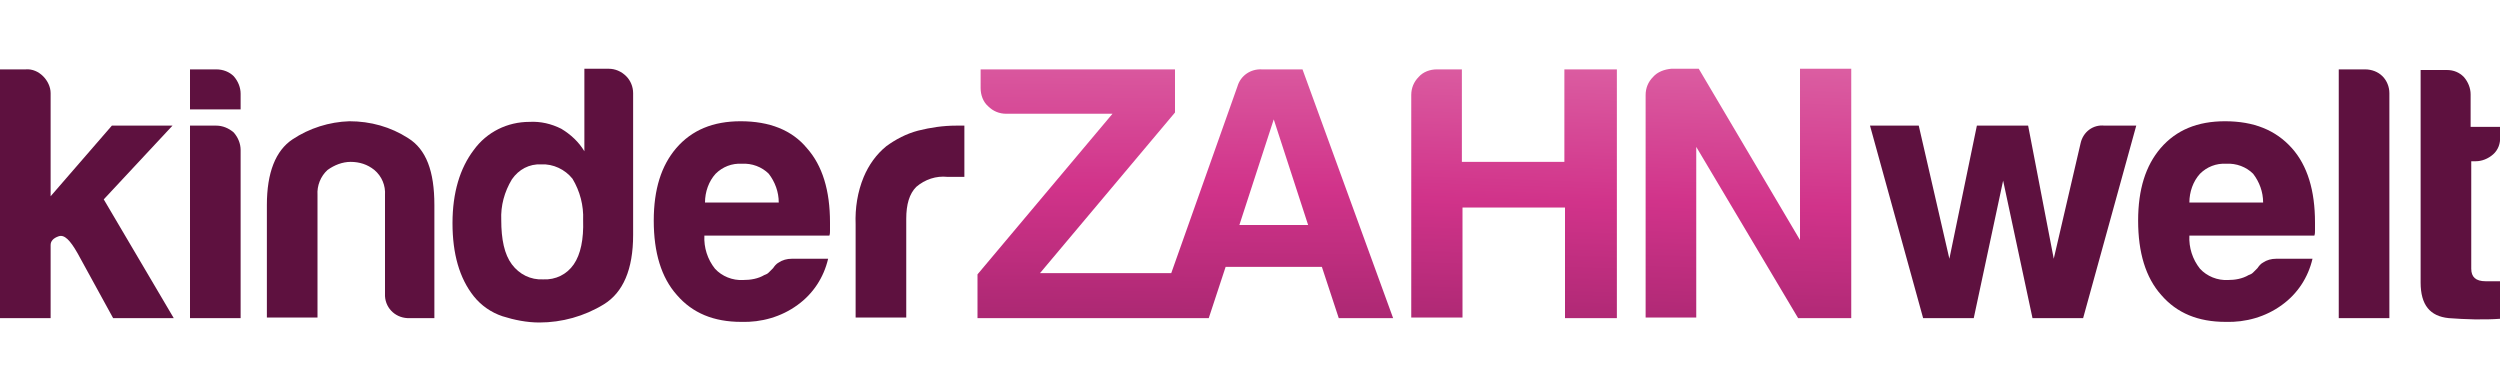 <?xml version="1.0" encoding="UTF-8"?>
<svg xmlns="http://www.w3.org/2000/svg" xmlns:xlink="http://www.w3.org/1999/xlink" version="1.1" id="Ebene_1" x="0px" y="0px" viewBox="0 0 400 62.1" style="enable-background:new 0 0 400 62.1;" xml:space="preserve">
<style type="text/css">
	.st0{fill:#5E113F;}
	.st1{fill:url(#SVGID_1_);}
	.st2{fill:url(#SVGID_00000025440766264046654400000000070411503663079584_);}
	.st3{fill:url(#SVGID_00000053512350566874154670000010679046055209894324_);}
</style>
<g transform="translate(0 0.1)">
	<g transform="translate(0 -0.1)">
		<path class="st0" d="M27.6,20.1h-9.7L8.1,31.4V14.9c0-1-0.5-2-1.2-2.7c-0.7-0.7-1.7-1.2-2.8-1.1H0v39.8h8.1V39.2    c0-0.6,0.4-1.1,1.3-1.4s1.8,0.6,3,2.7l5.7,10.4h9.7l-11.2-19L27.6,20.1z"></path>
		<path class="st0" d="M34.6,11.1h-4.2v6.4h8.1V15c0-1-0.4-2-1.1-2.8C36.7,11.5,35.7,11.1,34.6,11.1z"></path>
		<path class="st0" d="M34.6,20.1h-4.2v30.8h8.1V24c0-1-0.4-2-1.1-2.8C36.6,20.5,35.6,20.1,34.6,20.1z"></path>
		<path class="st0" d="M65.3,22.1c-2.8-1.8-6-2.7-9.4-2.7c-3.2,0.1-6.4,1.1-9.1,2.9c-2.7,1.8-4.1,5.3-4.1,10.5v18h8.1V31.2    c-0.1-1.5,0.5-3,1.6-4c1.1-0.8,2.4-1.3,3.7-1.3c1.4,0,2.7,0.4,3.8,1.3c1.2,1,1.8,2.5,1.7,4V47c-0.1,2.1,1.5,3.8,3.6,3.9    c0.1,0,0.2,0,0.3,0h4V32.8C69.5,27.4,68.2,23.9,65.3,22.1z"></path>
		<path class="st0" d="M97.4,11h-3.9v13.2c-0.9-1.5-2.2-2.7-3.7-3.6c-1.6-0.8-3.3-1.2-5.1-1.1c-3.5,0-6.8,1.6-8.9,4.5    c-2.2,2.9-3.4,6.8-3.4,11.7c0,4.9,1.1,8.8,3.4,11.7c1.2,1.5,2.8,2.6,4.6,3.2c1.9,0.6,3.9,1,5.9,1c3.6,0,7.2-1,10.3-2.9    c3.1-1.9,4.7-5.6,4.7-11.1V14.9c0-1-0.4-2-1.1-2.7C99.4,11.4,98.4,11,97.4,11z M91.8,42.3c-1.1,1.6-2.9,2.5-4.9,2.4    c-2,0.1-3.8-0.8-5-2.4c-1.2-1.6-1.7-4-1.7-7.1c-0.1-2.3,0.5-4.5,1.7-6.5c1.1-1.6,2.8-2.5,4.7-2.4c1.9-0.1,3.8,0.8,5,2.3    c1.2,2,1.8,4.3,1.7,6.6C93.4,38.3,92.9,40.7,91.8,42.3L91.8,42.3z"></path>
		<path class="st0" d="M118.5,19.4c-4.4,0-7.8,1.4-10.3,4.3c-2.4,2.8-3.6,6.6-3.6,11.6c0,5.1,1.2,9.1,3.7,11.9    c2.5,2.9,5.9,4.3,10.3,4.3c3.2,0.1,6.4-0.8,9-2.7c2.5-1.8,4.2-4.4,4.9-7.4h-5.8c-0.8,0-1.5,0.2-2.1,0.6c-0.4,0.2-0.7,0.6-0.9,0.9    l-0.7,0.7c-0.2,0.2-0.4,0.3-0.7,0.4c-1,0.6-2.2,0.8-3.4,0.8c-1.7,0.1-3.4-0.6-4.5-1.8c-1.2-1.5-1.8-3.4-1.7-5.3h20    c0.1-0.3,0.1-0.5,0.1-0.8v-1.3c0-5.1-1.2-9.1-3.7-11.9C126.7,20.8,123.1,19.4,118.5,19.4z M112.8,32.4c0-1.7,0.6-3.4,1.7-4.6    c1.1-1.1,2.6-1.7,4.2-1.6c1.6-0.1,3.2,0.5,4.3,1.6c1,1.3,1.6,2.9,1.6,4.6L112.8,32.4z"></path>
		<path class="st0" d="M153.6,20.1h-0.6c-2.1,0-4.1,0.3-6.1,0.8c-1.9,0.5-3.6,1.4-5.1,2.5c-1.6,1.3-2.8,3-3.6,4.9    c-1,2.4-1.4,5-1.3,7.6v14.9h8.1V35c0-2.3,0.5-4,1.6-5.1c1.4-1.2,3.2-1.8,5-1.6h2.7v-8.2H153.6z"></path>
	</g>
	
		<linearGradient id="SVGID_1_" gradientUnits="userSpaceOnUse" x1="-1041.737" y1="1414.34" x2="-1041.81" y2="1411.597" gradientTransform="matrix(32.848 0 0 -39.877 34500.371 56377.555)">
		<stop offset="0" style="stop-color:#EA9CC4"></stop>
		<stop offset="0.5" style="stop-color:#D1338A"></stop>
		<stop offset="1" style="stop-color:#6F164D"></stop>
	</linearGradient>
	<path class="st1" d="M288,38.3l-16.2-27.4h-4.4c-1.1,0.1-2.2,0.5-2.9,1.3c-0.8,0.8-1.2,1.8-1.2,2.9v35.6h8.1V23.4l16.3,27.4h8.5   V10.9H288L288,38.3z"></path>
	<path class="st0" d="M332.9,22.8l-4.3,18.5L324.5,20h-8.2l-4.4,21.3L307,20h-7.8l8.5,30.8h8.1l4.7-22l4.7,22h8.1l8.5-30.8h-5.1   C334.9,19.8,333.3,21,332.9,22.8z"></path>
	<path class="st0" d="M356,19.3c-4.4,0-7.8,1.4-10.3,4.3c-2.4,2.8-3.6,6.6-3.6,11.6c0,5.1,1.2,9.1,3.7,11.9   c2.5,2.9,5.9,4.3,10.3,4.3c3.2,0.1,6.4-0.8,9-2.7c2.5-1.8,4.2-4.4,4.9-7.4h-5.8c-0.8,0-1.5,0.2-2.1,0.6c-0.4,0.2-0.7,0.6-0.9,0.9   l-0.7,0.7c-0.2,0.2-0.4,0.3-0.7,0.4c-1,0.6-2.2,0.8-3.3,0.8c-1.7,0.1-3.4-0.6-4.5-1.8c-1.2-1.5-1.8-3.4-1.7-5.3h20   c0.1-0.3,0.1-0.5,0.1-0.8v-1.3c0-5.1-1.2-9.1-3.7-11.9C364.1,20.7,360.6,19.3,356,19.3z M350.3,32.3c0-1.7,0.6-3.4,1.7-4.6   c1.1-1.1,2.6-1.7,4.2-1.6c1.6-0.1,3.2,0.5,4.3,1.6c1,1.3,1.6,2.9,1.6,4.6L350.3,32.3z"></path>
	<path class="st0" d="M378.4,11h-4.2v39.8h8.1v-36c0-1-0.4-2-1.1-2.7C380.5,11.4,379.5,11,378.4,11z"></path>
	<path class="st0" d="M396.1,25.7c1,0,2-0.4,2.8-1.1c0.8-0.7,1.2-1.8,1.1-2.8v-1.6h-4.7v-5.2c0-1-0.4-2-1.1-2.8   c-0.7-0.7-1.6-1.1-2.7-1.1h-4.2v34c0,3.6,1.5,5.4,4.5,5.7c2.7,0.2,5.5,0.3,8.3,0.1v-6h-2.4c-1.6,0-2.3-0.7-2.3-2V25.7H396.1z"></path>
	
		<linearGradient id="SVGID_00000174587486759052761040000006927031923524073144_" gradientUnits="userSpaceOnUse" x1="-1058.278" y1="1414.332" x2="-1058.314" y2="1411.582" gradientTransform="matrix(66.354 0 0 -39.807 70412 56275.898)">
		<stop offset="0" style="stop-color:#EA9CC4"></stop>
		<stop offset="0.5" style="stop-color:#D1338A"></stop>
		<stop offset="1" style="stop-color:#6F164D"></stop>
	</linearGradient>
	<path style="fill:url(#SVGID_00000174587486759052761040000006927031923524073144_);" d="M208.4,11h-6.5c-1.8-0.1-3.4,1-3.9,2.7   l-10.6,29.9h-21L188,17.9V11h-31.1v3c0,1.1,0.4,2.2,1.2,2.9c0.8,0.8,1.8,1.2,2.9,1.2h17l-21.6,25.7v7h37l2.7-8.2h15.4l2.7,8.2h8.7   L208.4,11z M198.3,35.9l5.5-16.9l5.5,16.9H198.3z"></path>
	
		<linearGradient id="SVGID_00000111149729058186869090000004081406850003378361_" gradientUnits="userSpaceOnUse" x1="-1041.86" y1="1414.297" x2="-1041.932" y2="1411.547" gradientTransform="matrix(32.972 0 0 -39.8 34596 56266.645)">
		<stop offset="0" style="stop-color:#EA9CC4"></stop>
		<stop offset="0.5" style="stop-color:#D1338A"></stop>
		<stop offset="1" style="stop-color:#6F164D"></stop>
	</linearGradient>
	<path style="fill:url(#SVGID_00000111149729058186869090000004081406850003378361_);" d="M250.3,11v14.8h-16.4V11h-4   c-1.1,0-2.2,0.4-2.9,1.2c-0.8,0.8-1.2,1.8-1.2,2.9v35.6h8.2V33.1h16.4v17.7h8.3V11H250.3z"></path>
</g>
</svg>
